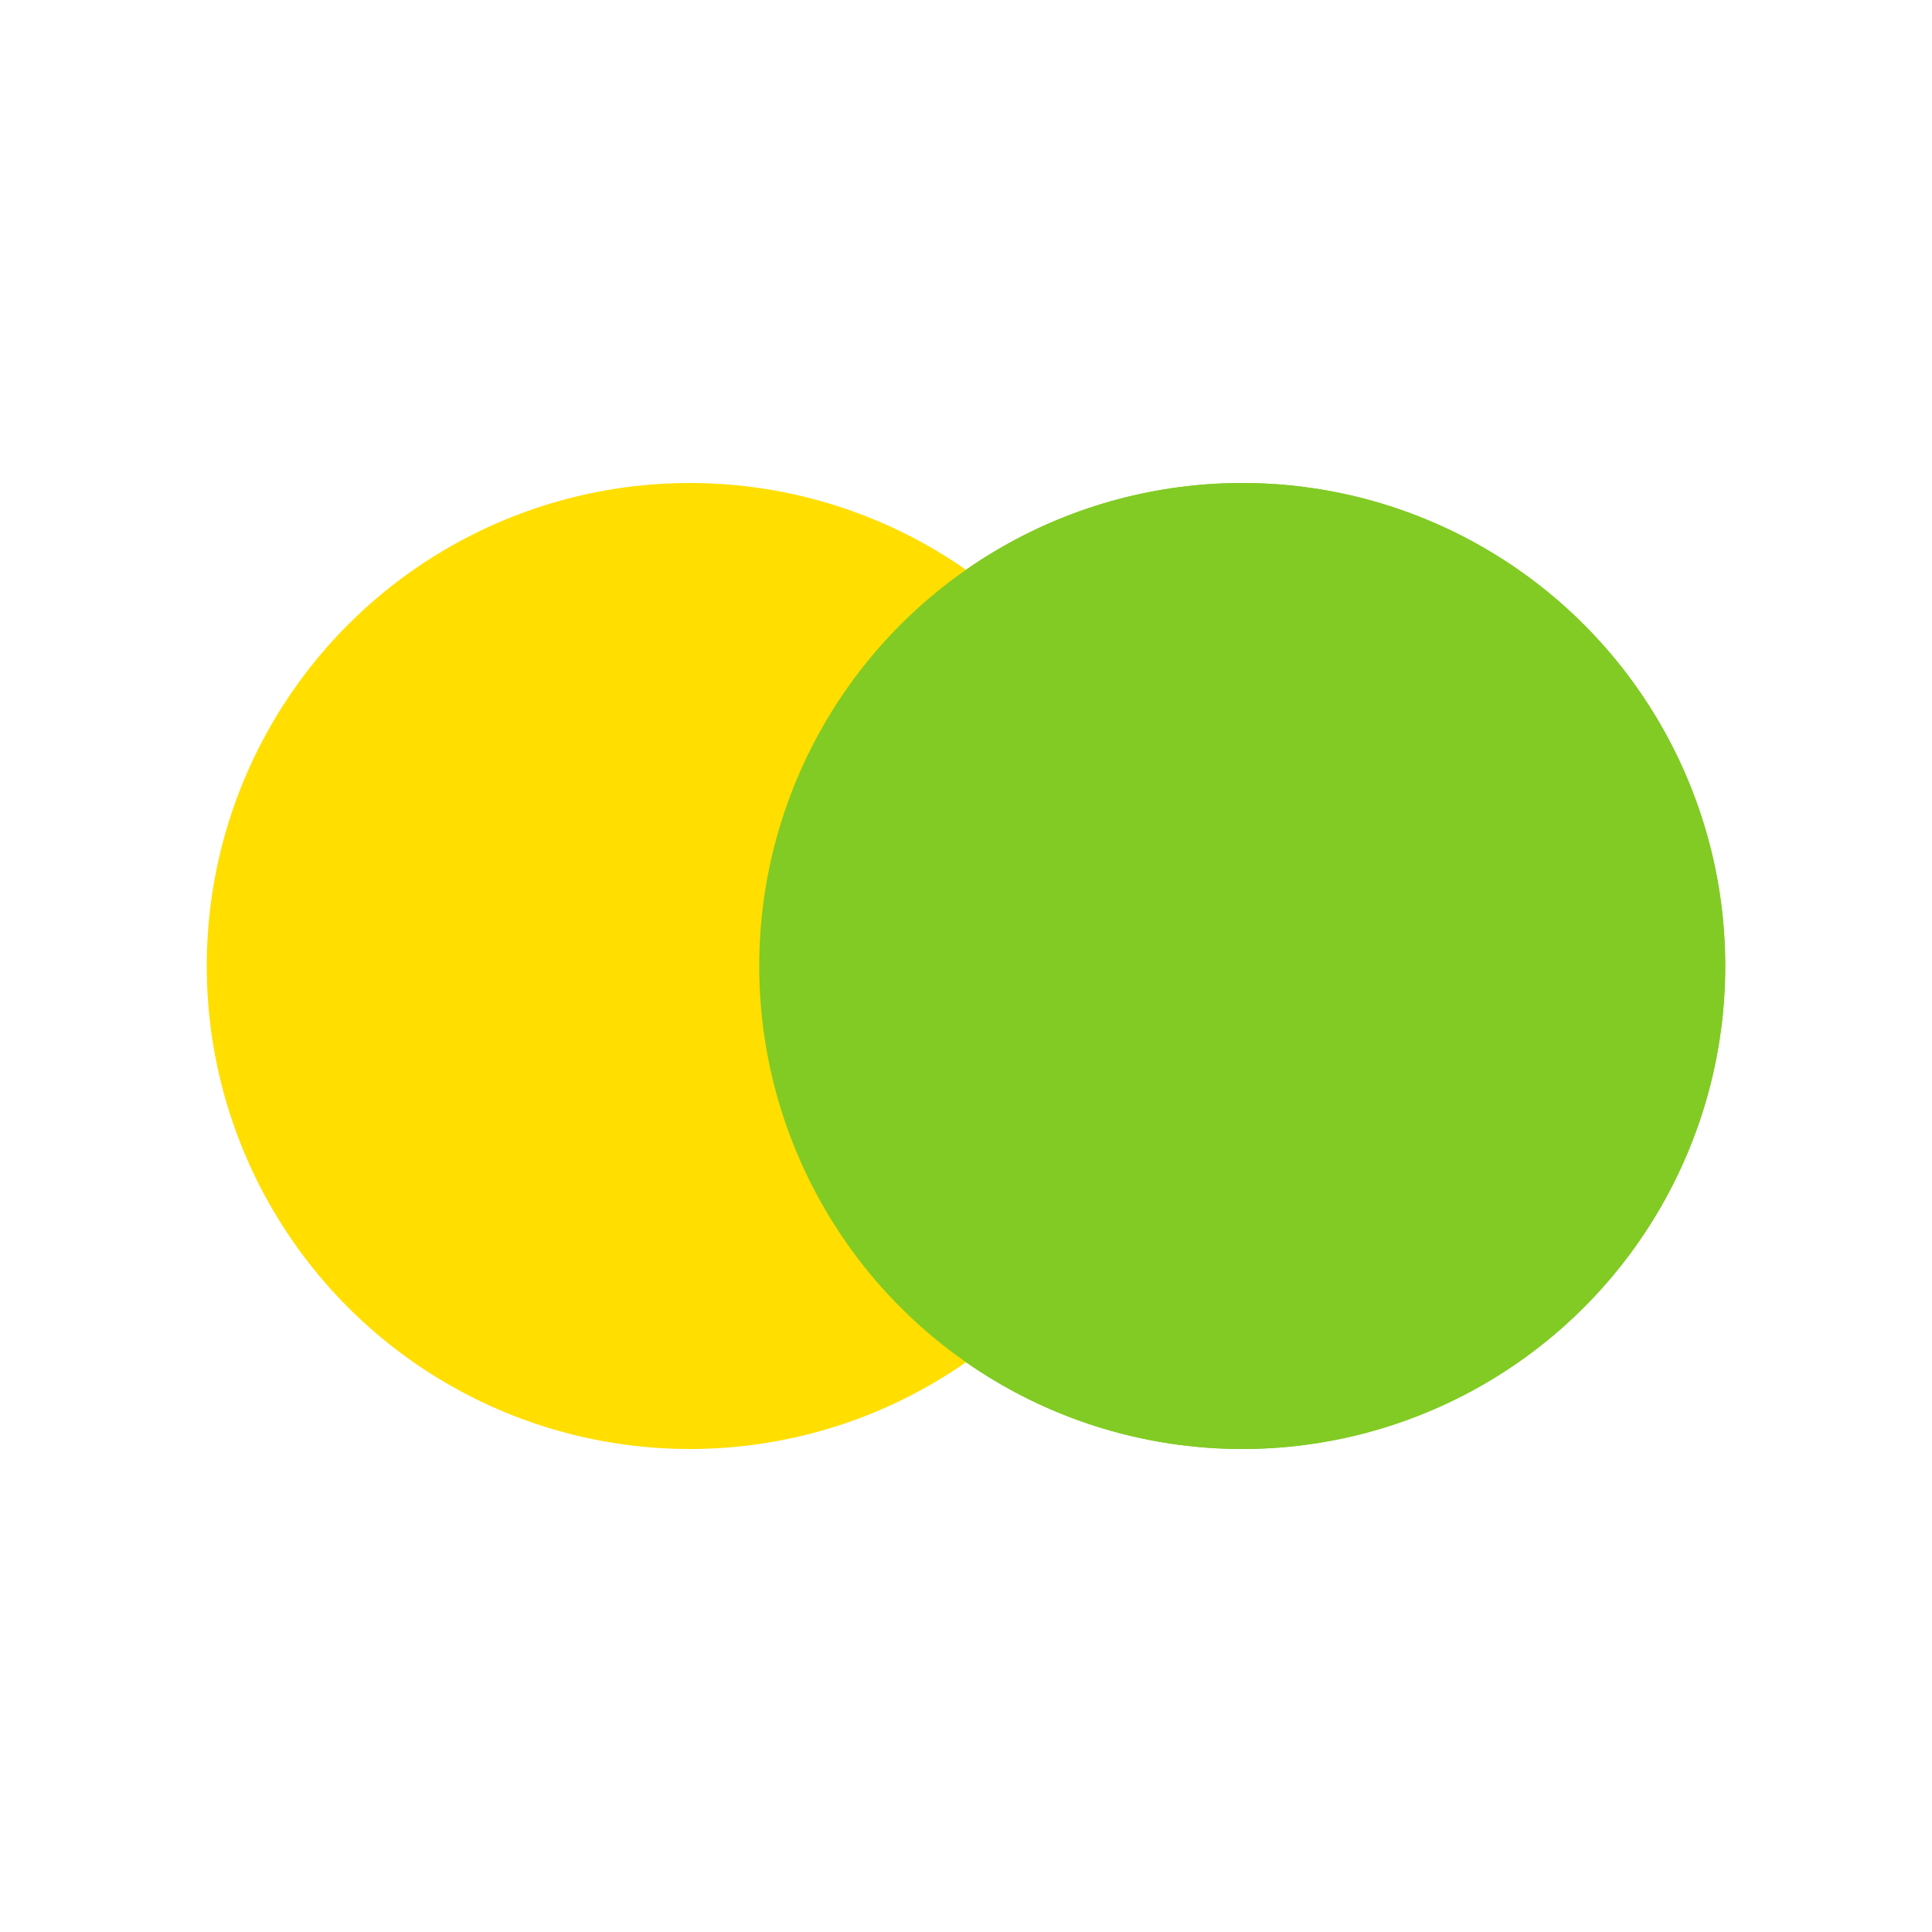 <svg width="35px"  height="35px"  xmlns="http://www.w3.org/2000/svg" viewBox="0 0 100 100" preserveAspectRatio="xMidYMid" class="lds-flickr" style="background: none;"><circle ng-attr-cx="{{config.cx1}}" cy="50" ng-attr-fill="{{config.c1}}" ng-attr-r="{{config.radius}}" cx="64.298" fill="#82CB24" r="25"><animate attributeName="cx" calcMode="linear" values="25;75;25" keyTimes="0;0.5;1" dur="1.4" begin="-0.7s" repeatCount="indefinite"></animate></circle><circle ng-attr-cx="{{config.cx2}}" cy="50" ng-attr-fill="{{config.c2}}" ng-attr-r="{{config.radius}}" cx="35.702" fill="#ffde00" r="25"><animate attributeName="cx" calcMode="linear" values="25;75;25" keyTimes="0;0.5;1" dur="1.4" begin="0s" repeatCount="indefinite"></animate></circle><circle ng-attr-cx="{{config.cx1}}" cy="50" ng-attr-fill="{{config.c1}}" ng-attr-r="{{config.radius}}" cx="64.298" fill="#82CB24" r="25"><animate attributeName="cx" calcMode="linear" values="25;75;25" keyTimes="0;0.5;1" dur="1.4" begin="-0.7s" repeatCount="indefinite"></animate><animate attributeName="fill-opacity" values="0;0;1;1" calcMode="discrete" keyTimes="0;0.499;0.5;1" ng-attr-dur="{{config.speed}}s" repeatCount="indefinite" dur="1.4s"></animate></circle></svg>
